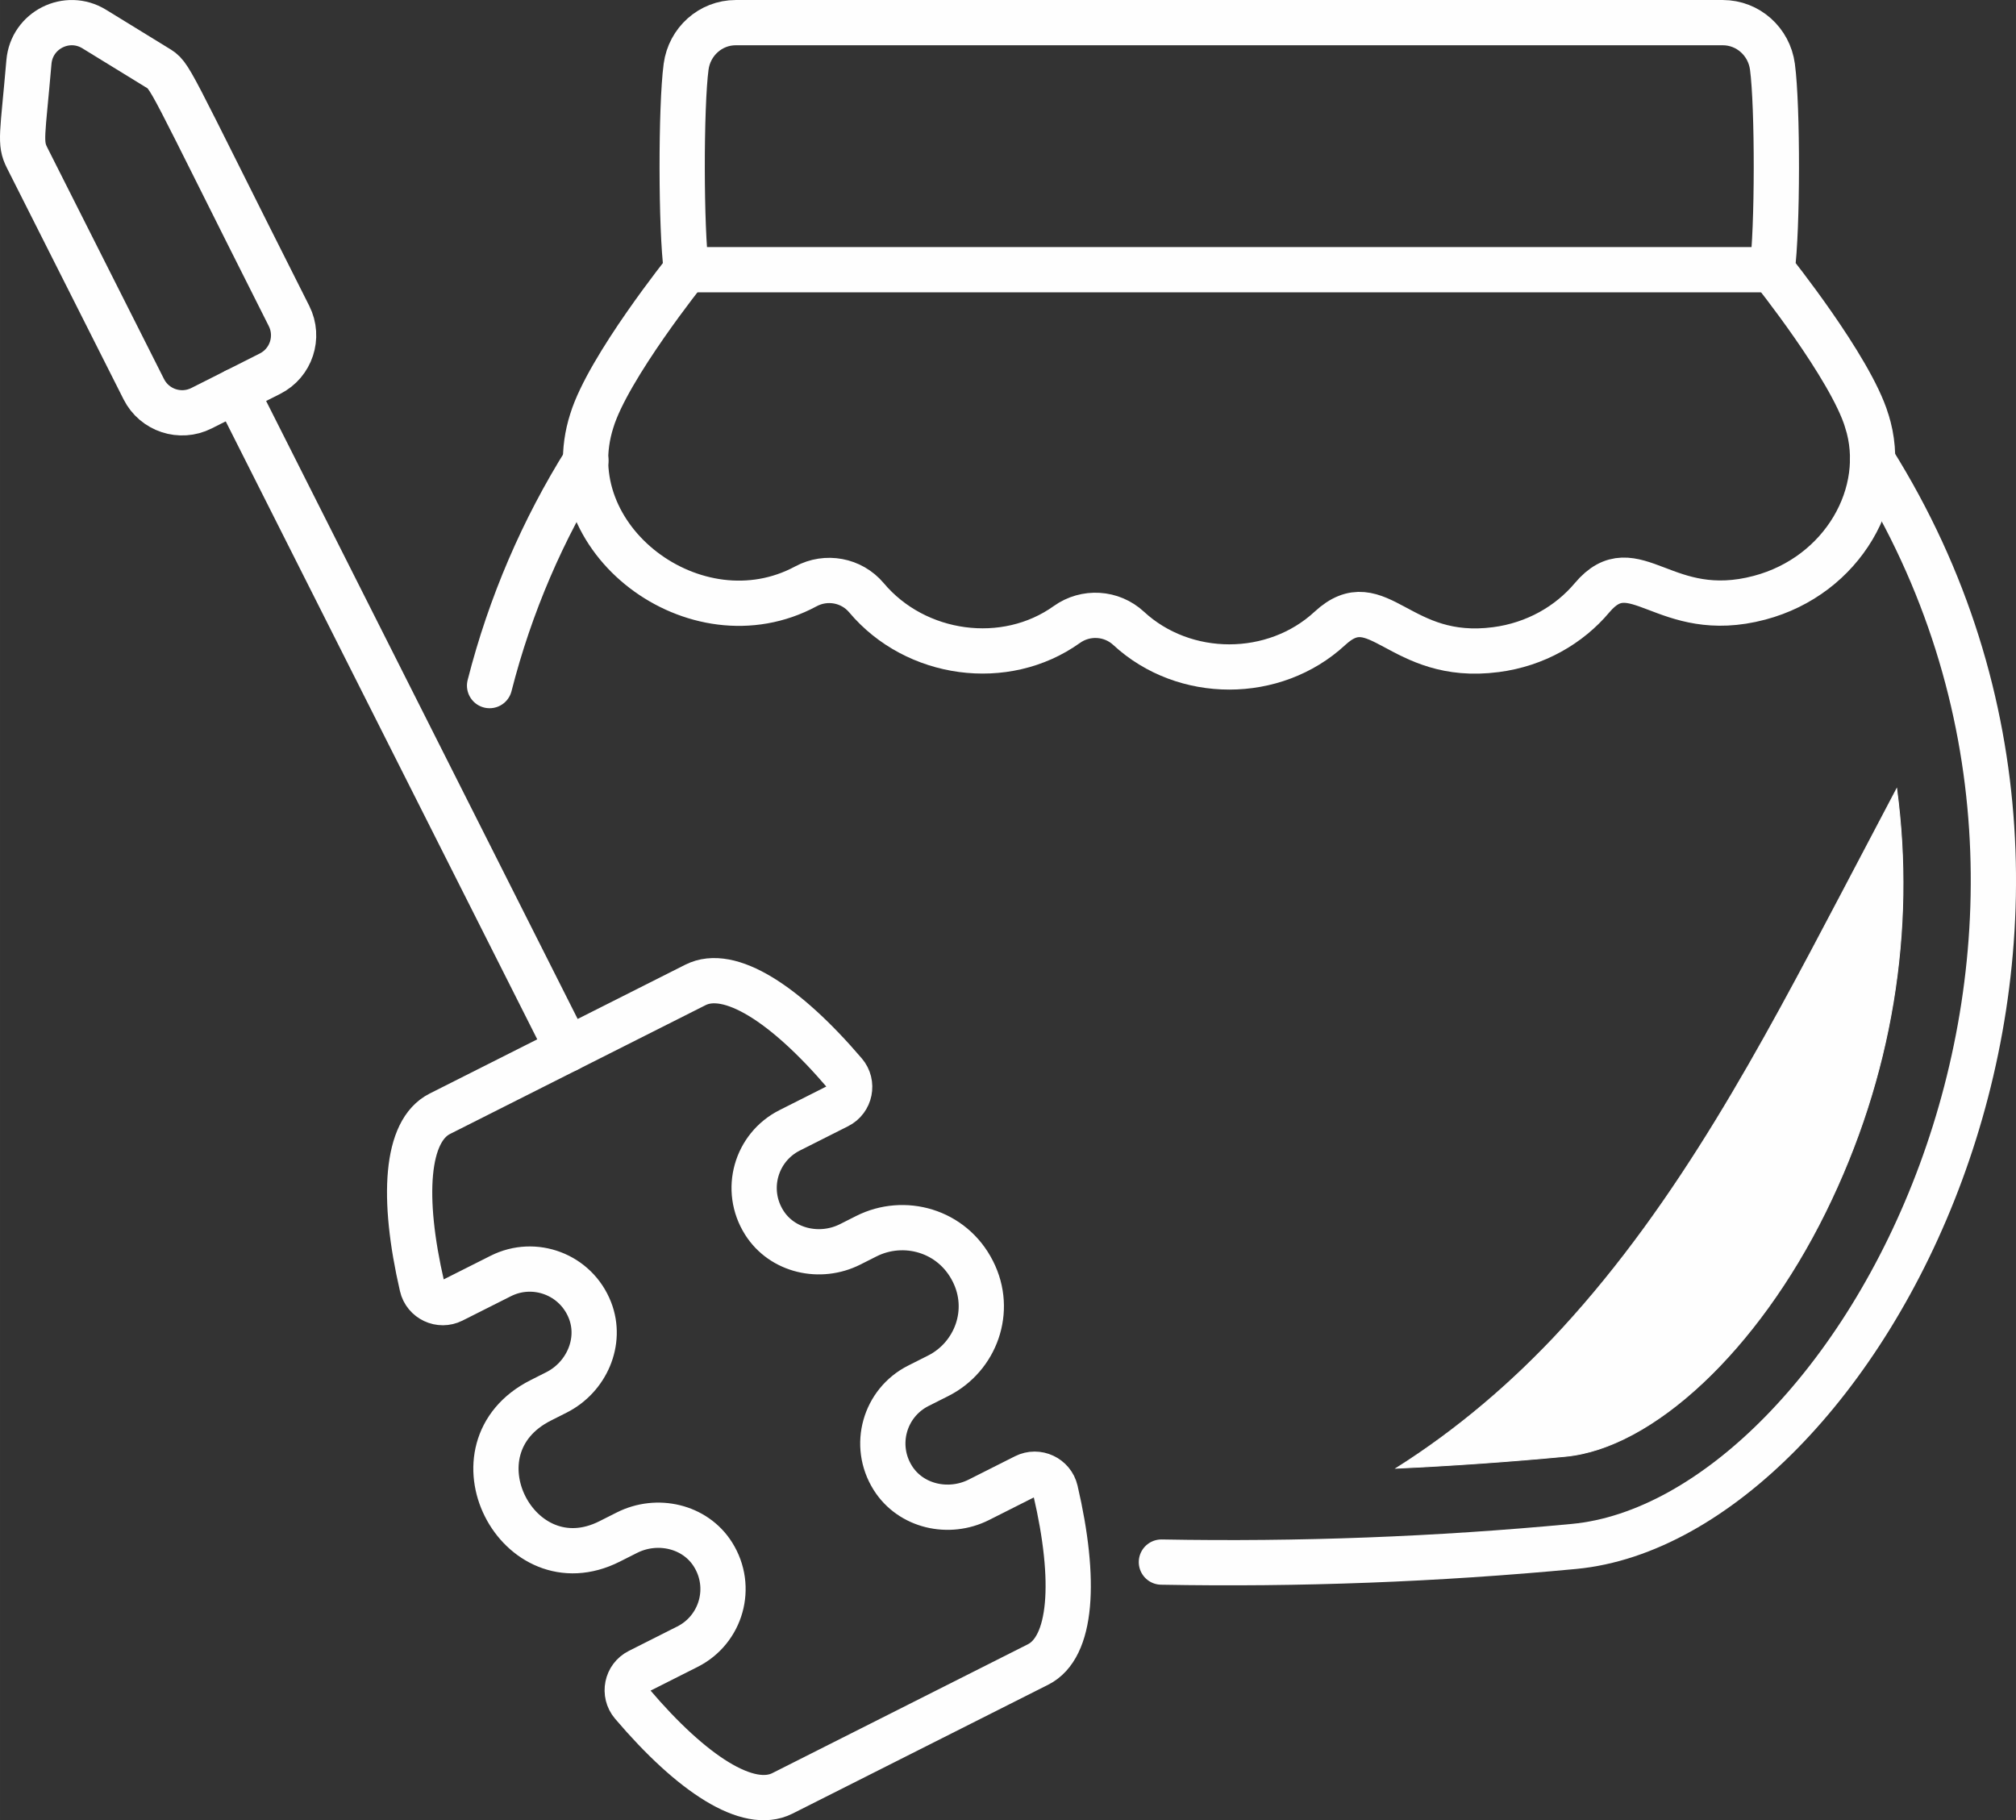 <?xml version="1.0" encoding="UTF-8"?>
<!DOCTYPE svg PUBLIC "-//W3C//DTD SVG 1.1//EN" "http://www.w3.org/Graphics/SVG/1.1/DTD/svg11.dtd">
<!-- Creator: CorelDRAW X8 -->
<svg xmlns="http://www.w3.org/2000/svg" xml:space="preserve" width="180.192mm" height="162.696mm" version="1.1" style="shape-rendering:geometricPrecision; text-rendering:geometricPrecision; image-rendering:optimizeQuality; fill-rule:evenodd; clip-rule:evenodd"
viewBox="0 0 83551 75439"
 xmlns:xlink="http://www.w3.org/1999/xlink">
 <rect x="0" y="0" width="83551" height="75439" fill="#333333" stroke="none"/>
 <defs>
  <style type="text/css">
   <![CDATA[
    .str1 {stroke:#FEFEFE;stroke-width:35.332}
    .str0 {stroke:#FEFEFE;stroke-width:1875.44;stroke-linecap:round}
    .fil0 {fill:none;fill-rule:nonzero}
    .fil1 {fill:#FEFEFE;fill-rule:nonzero}
   ]]>
  </style>
 </defs>
 <g id="Capa_x0020_1">
  <path class="fil0 str0" d="M20753 52884c1396,-704 3116,-68 3699,1424 506,1301 -145,2773 -1392,3402l-646 326c-3943,1987 -959,7768 2847,5850l722 -364c1247,-629 2821,-279 3565,903 854,1356 342,3117 -1055,3821l-2013 1015c-510,257 -646,927 -276,1363 2476,2912 4808,4415 6221,3703l10596 -5342c1412,-712 1591,-3481 723,-7203 -130,-556 -750,-846 -1259,-589l-1916 966c-1248,629 -2821,278 -3566,-904 -853,-1356 -340,-3117 1056,-3820l829 -418c1548,-782 2263,-2691 1429,-4330 -859,-1701 -2856,-2237 -4412,-1453l-670 338c-1247,629 -2820,279 -3564,-903 -854,-1356 -342,-3117 1054,-3821l2003 -1010c511,-257 646,-929 275,-1363 -2460,-2881 -4776,-4363 -6180,-3655l-10596 5341c-1404,708 -1590,3450 -737,7142 127,557 748,848 1259,590l2004 -1009z"/>
  <line class="fil0 str0" x1="23525" y1="43490" x2="9770" y2= "16204" />
  <path class="fil0 str0" d="M11978 13096c-5174,-10262 -4868,-9924 -5493,-10308l-2579 -1584c-1129,-694 -2593,44 -2707,1364 -264,3062 -391,3345 -76,3970l4836 9592c442,878 1512,1231 2391,789l2838 -1431c879,-443 1232,-1514 790,-2392z"/>
  <path class="fil0 str0" d="M48133 64741c5705,105 11414,-111 17102,-649 11632,-1098 24779,-25219 12371,-45013"/>
  <path class="fil0 str0" d="M24282 19087c-1778,2837 -3138,5977 -3992,9328"/>
  <path class="fil0 str0" d="M77366 17439c-673,-2206 -3921,-6260 -3921,-6260 229,-1646 233,-6769 12,-8415 -139,-1040 -1011,-1826 -2060,-1826l-40902 0c-1049,0 -1920,786 -2060,1826 -221,1646 -217,6769 12,8414 0,0 -3248,4055 -3921,6261 -1562,4889 4307,9322 8872,6863 845,-456 1894,-262 2511,471 2040,2428 5758,2932 8304,1110 785,-561 1854,-496 2562,159 2308,2135 6038,2133 8342,0 2000,-1850 2855,1410 6880,882 1639,-213 3040,-1026 3985,-2151 1742,-2070 2995,1049 6941,0 3440,-910 5402,-4331 4443,-7334z"/>
  <line class="fil0 str0" x1="28447" y1="11178" x2="73444" y2= "11178" />
  <path class="fil1 str1" d="M75651 50245c2772,-5619 3739,-11710 2956,-17554 -764,1452 -1528,2905 -2292,4357 -3332,6330 -6719,12739 -11560,18007 -2024,2203 -4350,4194 -6891,5797 2347,-109 4690,-273 7018,-493 3626,-344 7953,-4407 10769,-10114z"/>
 </g>
</svg>
